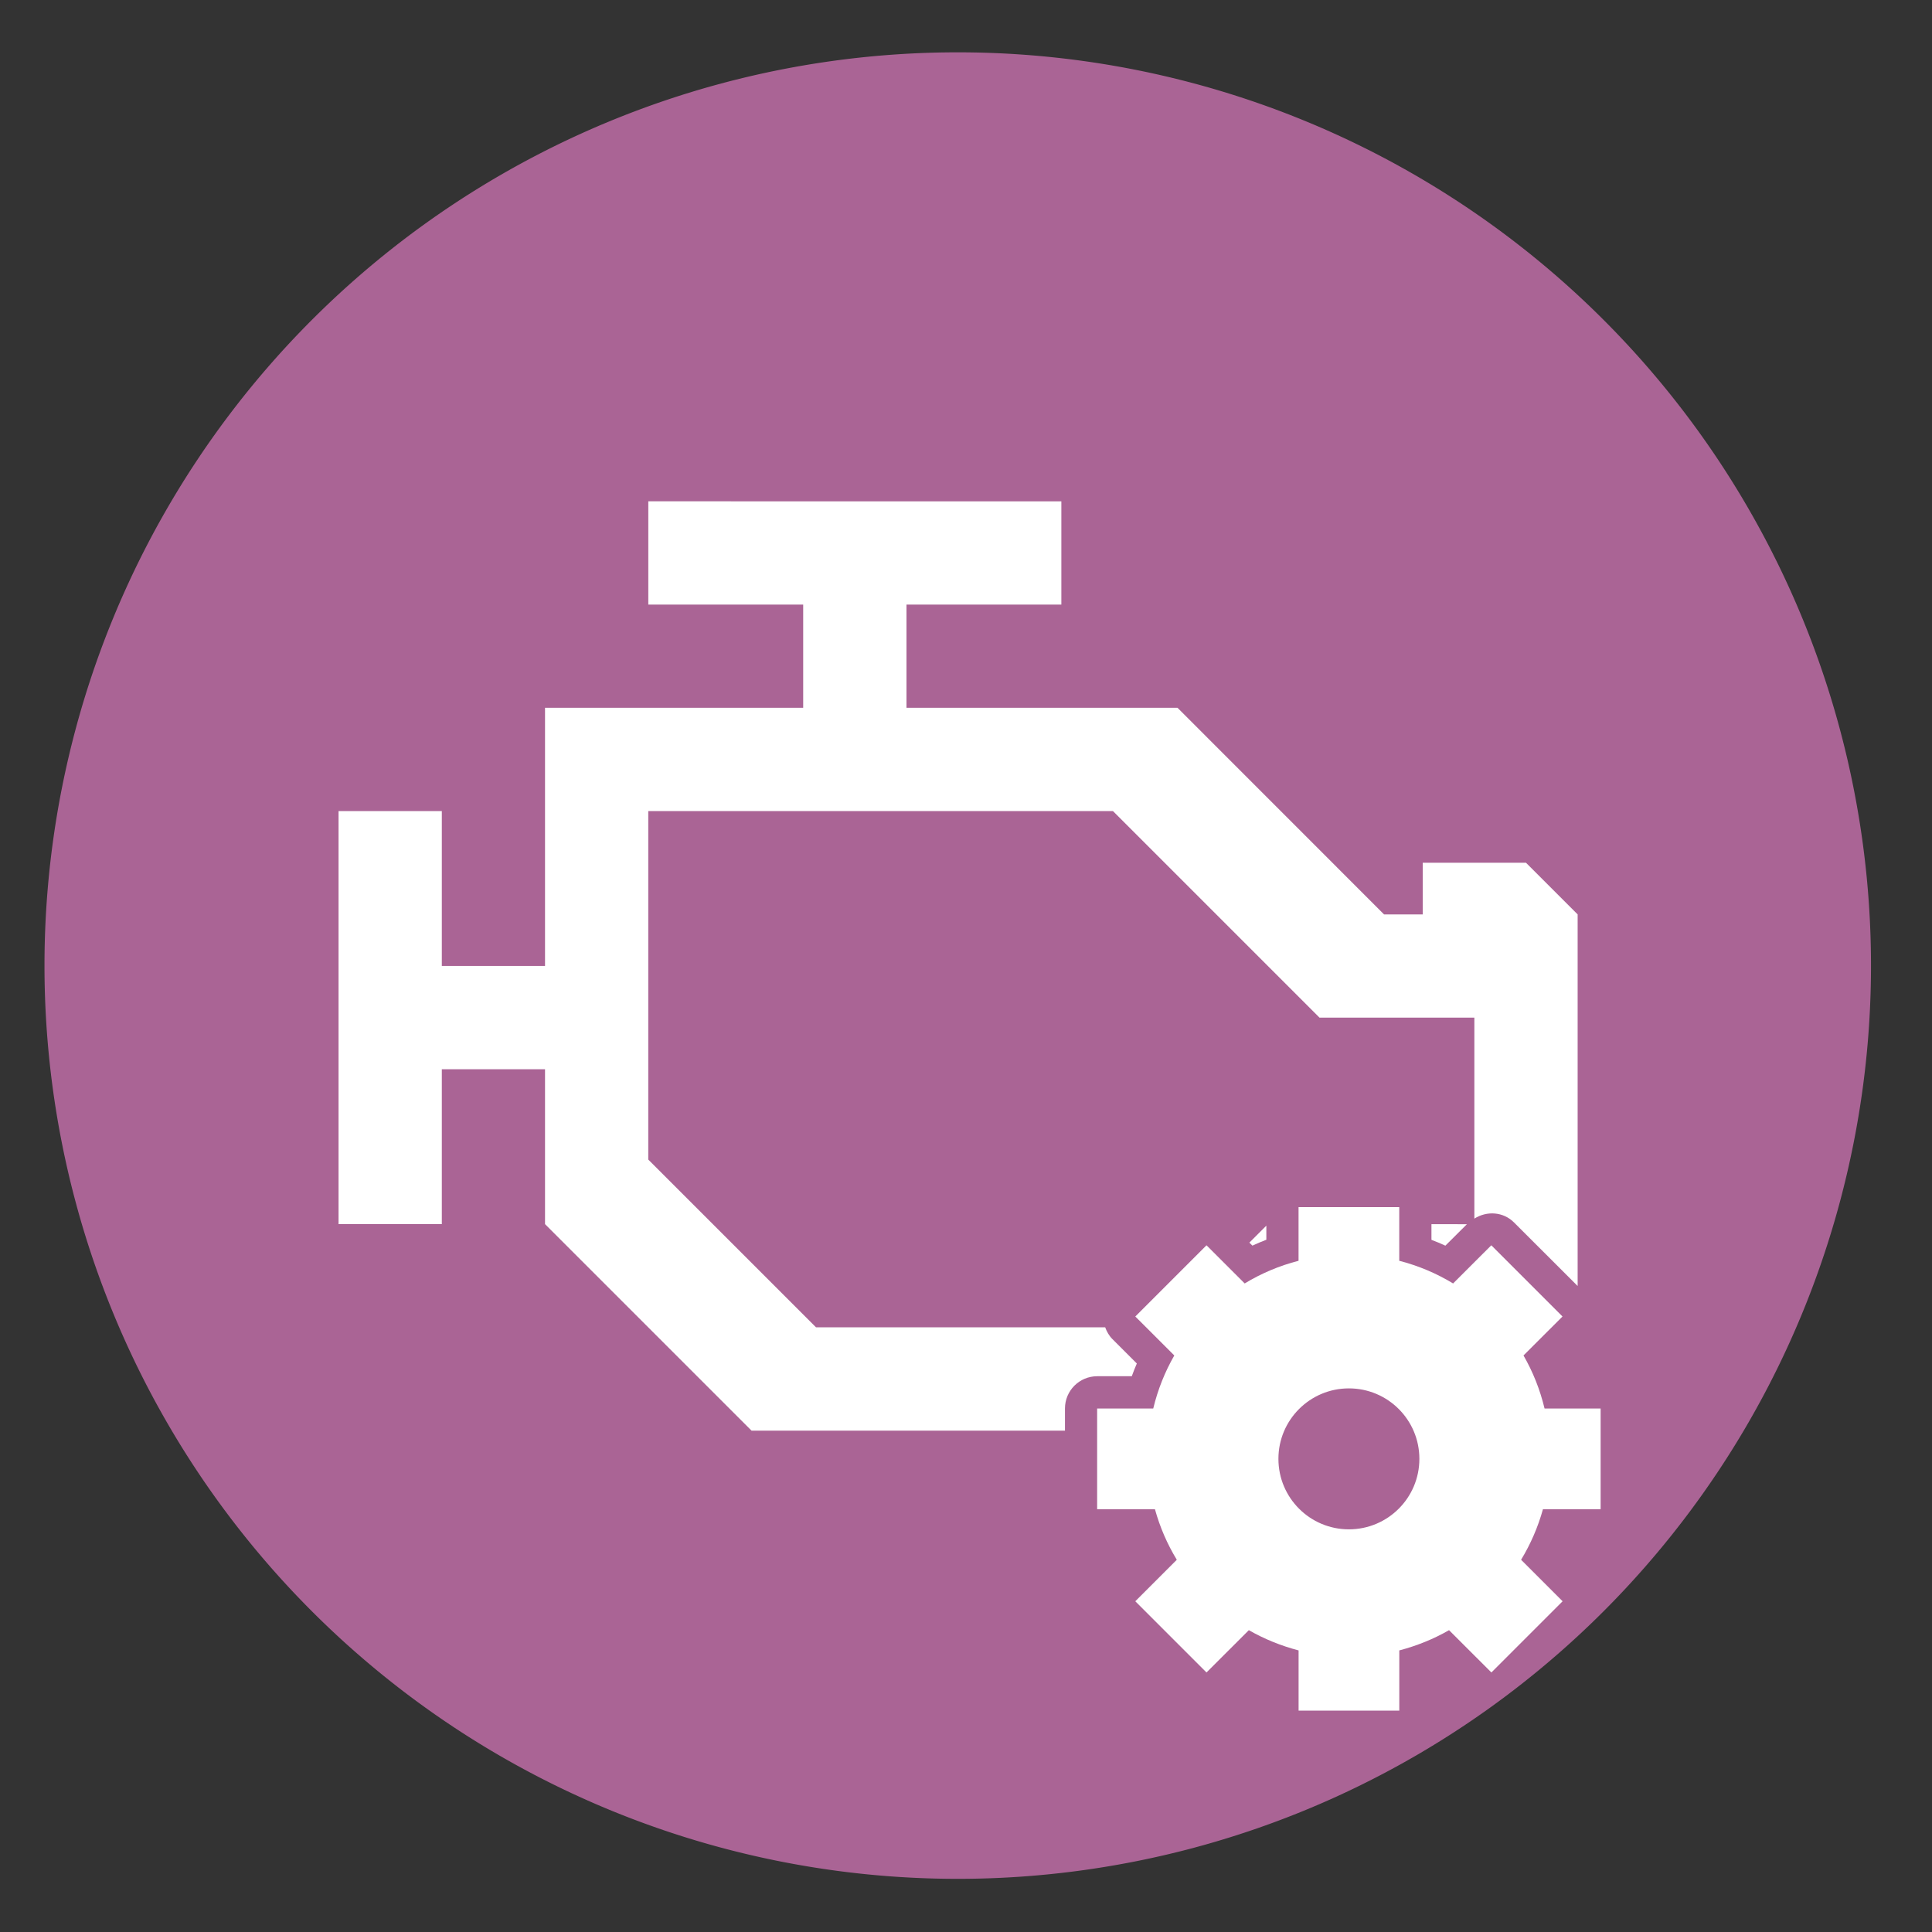 <svg height="48" width="48" xmlns="http://www.w3.org/2000/svg"><rect width="100%" height="100%" fill="#333333" stroke="none"/><path d="m44.322 27.405a19.73 19.73 0 0 1 -19.73 19.73 19.73 19.73 0 0 1 -19.73-19.73 19.73 19.73 0 0 1 19.73-19.73 19.73 19.73 0 0 1 19.73 19.73z" fill="#ac6596" opacity=".99" transform="matrix(1.15 0 0 1.15 -4.486 -7.526)"/><g fill="#ffffff"><path d="m16.107 12.455v2.566h3.848v2.564h-6.414v6.414h-2.564v-3.848h-2.566v10.262h2.566v-3.848h2.564v3.848l5.131 5.131h7.787v-.551c-0-.442.358-.801.801-.801h.859c.039-.107.08-.212.125-.316l-.604-.604c-.086-.086-.143-.188-.182-.295h-7.184l-4.168-4.168v-8.658h11.545l5.131 5.131h3.848v4.994c.309-.196.717-.174.986.096l1.58 1.578v-9.232l-1.283-1.283h-2.566v1.283h-.961l-5.131-5.133h-6.734v-2.564h3.848v-2.566zm19.457 17.959v.389c.117.045.232.092.346.145l.535-.533zm-4.102.037-.422.422.076.074c.114-.052.228-.102.346-.146z" stroke-width="1.283"/><path d="m33.513 37.996c-.967 0-1.751-.783-1.751-1.751s.784-1.751 1.751-1.751c.968 0 1.751.783 1.751 1.751s-.784 1.751-1.751 1.751zm6.254-.5v-2.502h-1.393c-.112-.468-.289-.911-.523-1.318l.969-.968-1.769-1.769-.949.948c-.412-.25-.86-.44-1.338-.563v-1.333h-2.502v1.333c-.478.123-.927.313-1.338.563l-.949-.948-1.769 1.769.969.968c-.234.408-.411.851-.523 1.318h-1.394v2.502h1.436c.124.448.307.868.543 1.256l-1.031 1.031 1.769 1.769 1.052-1.051c.383.22.798.388 1.236.503v1.496h2.502v-1.496c.438-.115.853-.283 1.236-.503l1.052 1.051 1.769-1.769-1.031-1.031c.235-.388.419-.808.543-1.256h1.436" stroke-width=".962"/></g></svg>